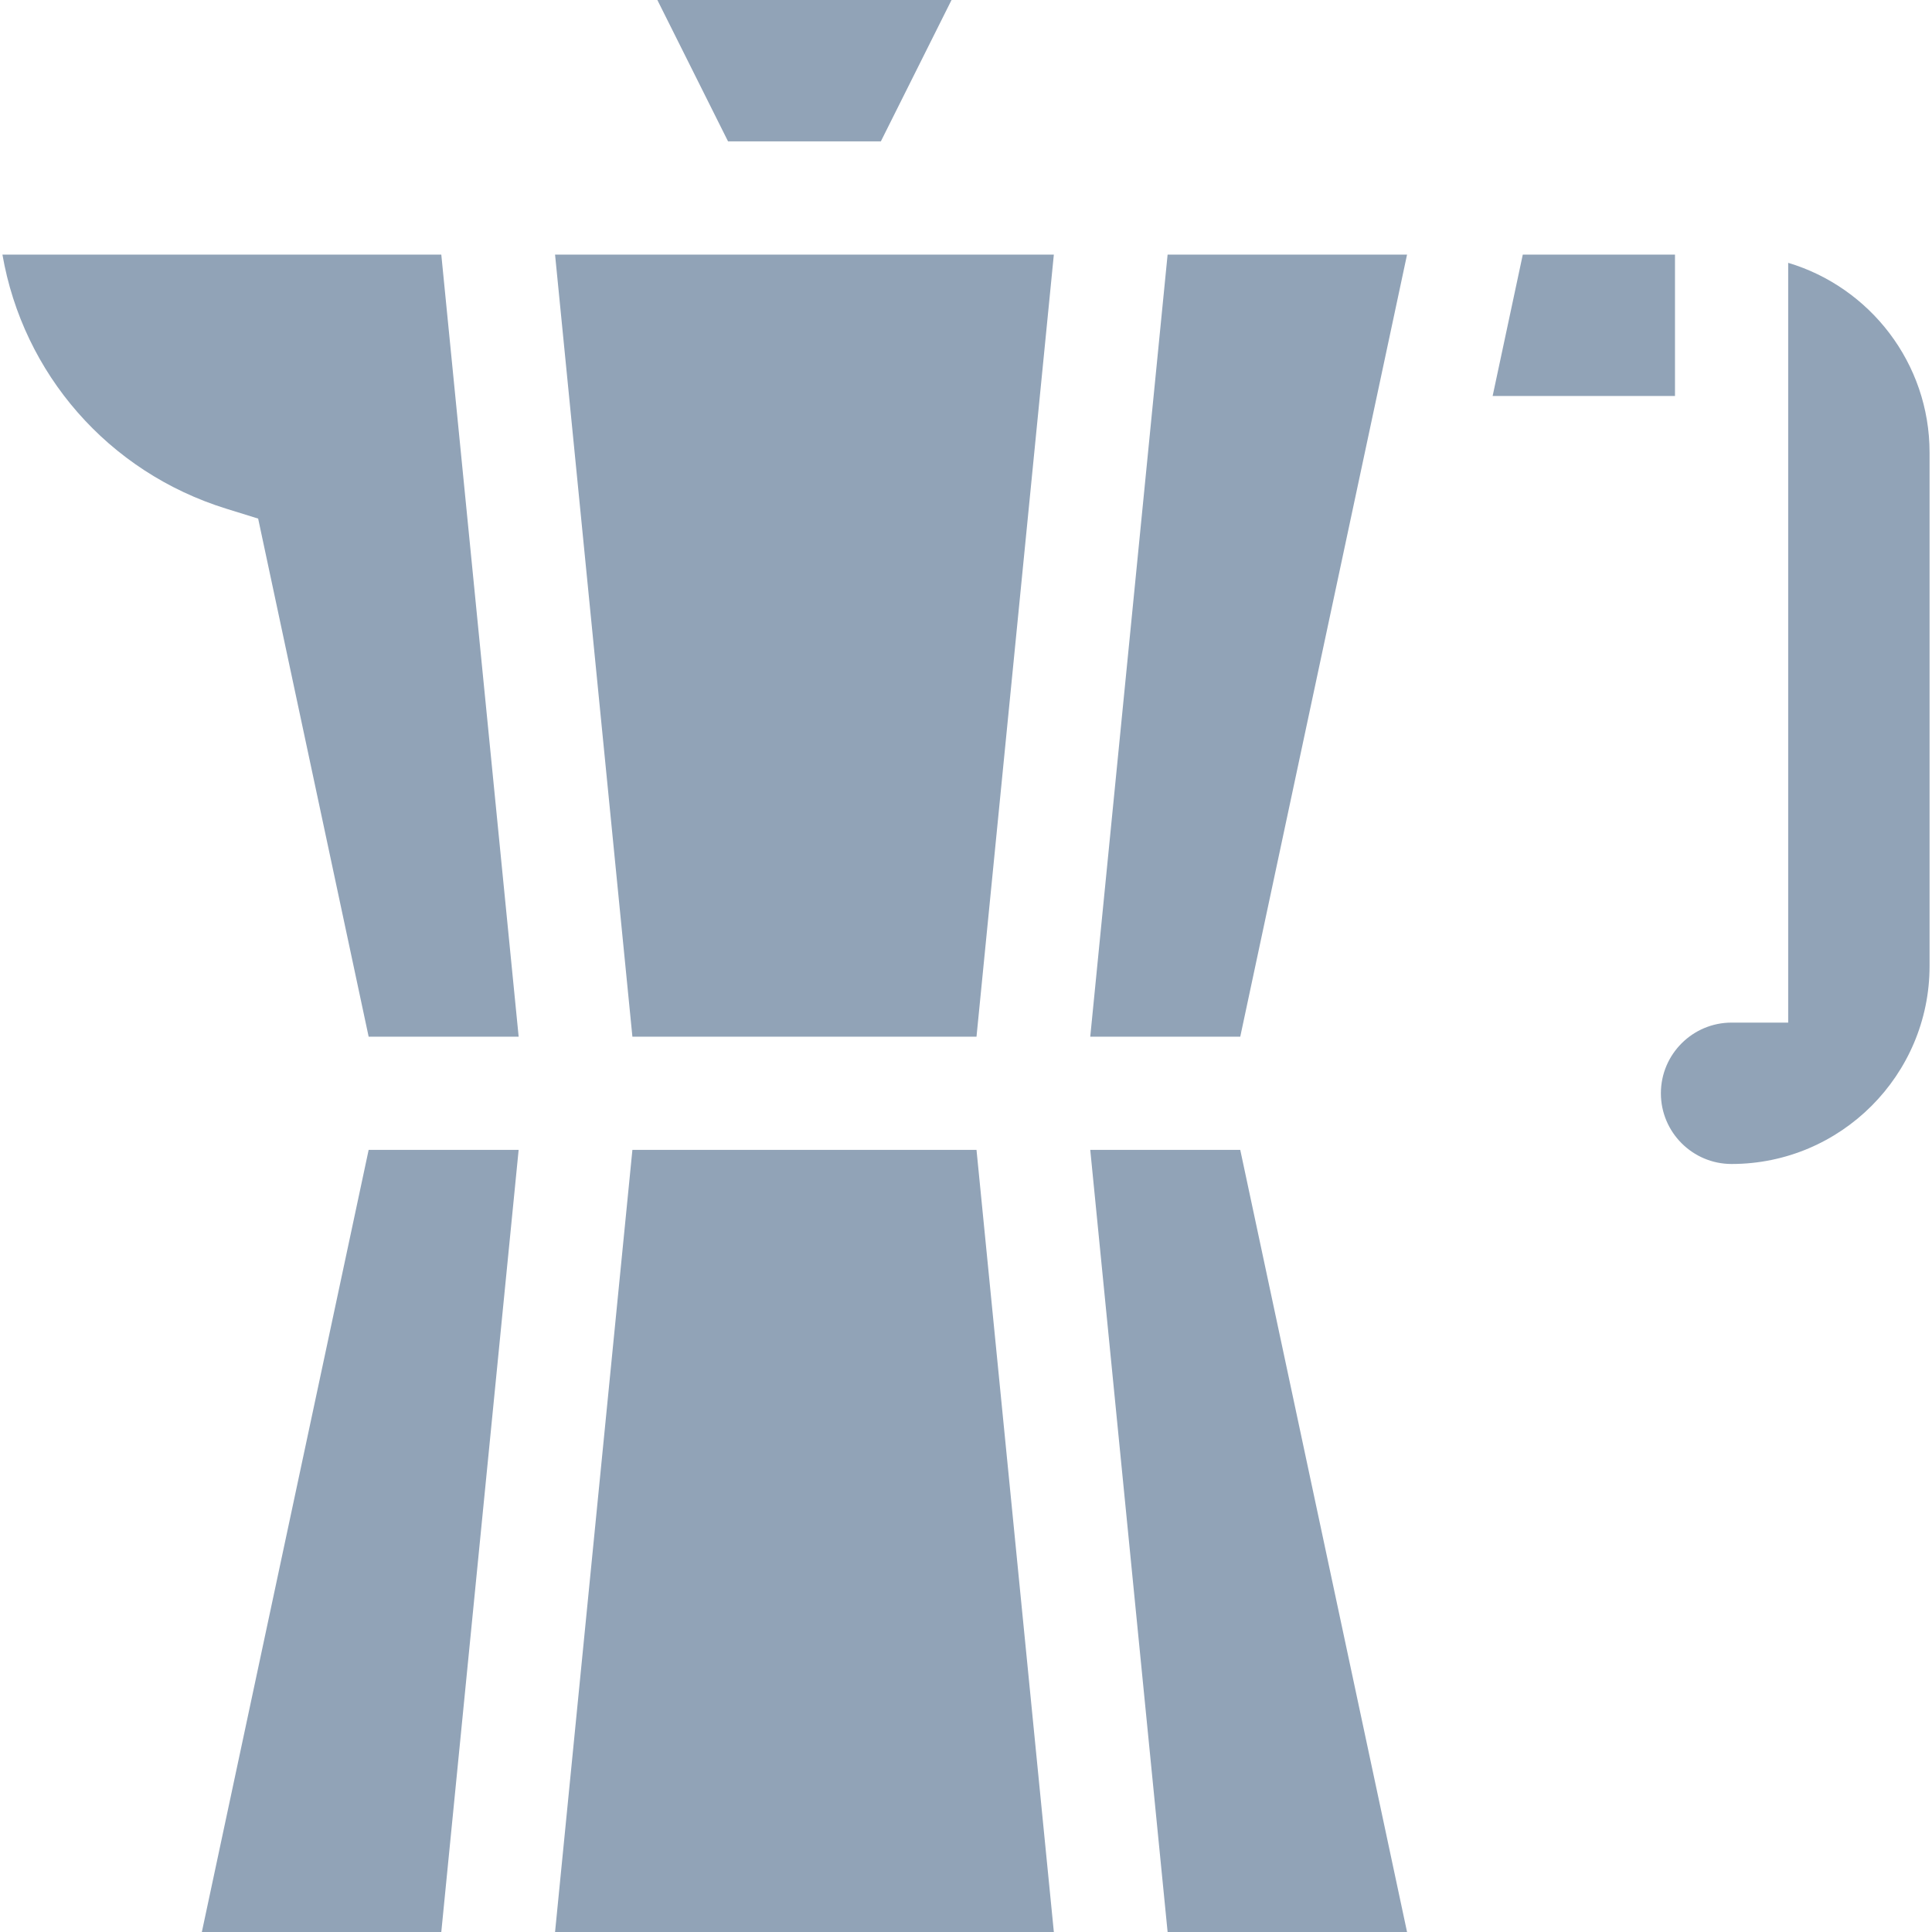 <?xml version="1.0" encoding="UTF-8"?> <svg xmlns="http://www.w3.org/2000/svg" width="128" height="128" viewBox="0 0 128 128" fill="none"> <g clip-path="url(#clip0_251_7)"> <path d="M58.359 9.367L63.042 0H43.552L48.235 9.367H58.359Z" fill="#91A3B7"></path> <path d="M77.357 16.867L72.232 68.684H82.17L93.221 16.867H77.357Z" fill="#91A3B7"></path> <path d="M41.898 68.684H64.696L69.82 16.867H36.774L41.898 68.684Z" fill="#91A3B7"></path> <path d="M69.82 128L64.696 76.183H41.898L36.774 128H69.82Z" fill="#91A3B7"></path> <path d="M15.004 33.707L17.103 34.358L24.424 68.684H34.362L29.237 16.867H0.161C1.528 24.745 7.151 31.275 15.004 33.707Z" fill="#91A3B7"></path> <path d="M72.232 76.183L77.357 128H93.221L82.17 76.183H72.232Z" fill="#91A3B7"></path> <path d="M34.361 76.183H24.424L13.373 128H29.237L34.361 76.183Z" fill="#91A3B7"></path> <path d="M118.472 17.413V67.75H114.722C112.139 67.75 110.038 69.851 110.038 72.433C110.038 75.016 112.139 77.117 114.722 77.117C121.955 77.117 127.839 71.233 127.839 64V29.985C127.839 24.054 123.883 19.03 118.472 17.413Z" fill="#91A3B7"></path> <path d="M110.972 26.235V16.867H100.889L98.891 26.235H110.972Z" fill="#91A3B7"></path> </g> <defs> <clipPath id="clip0_251_7"> <rect width="128" height="128" fill="white"></rect> </clipPath> </defs> </svg> 